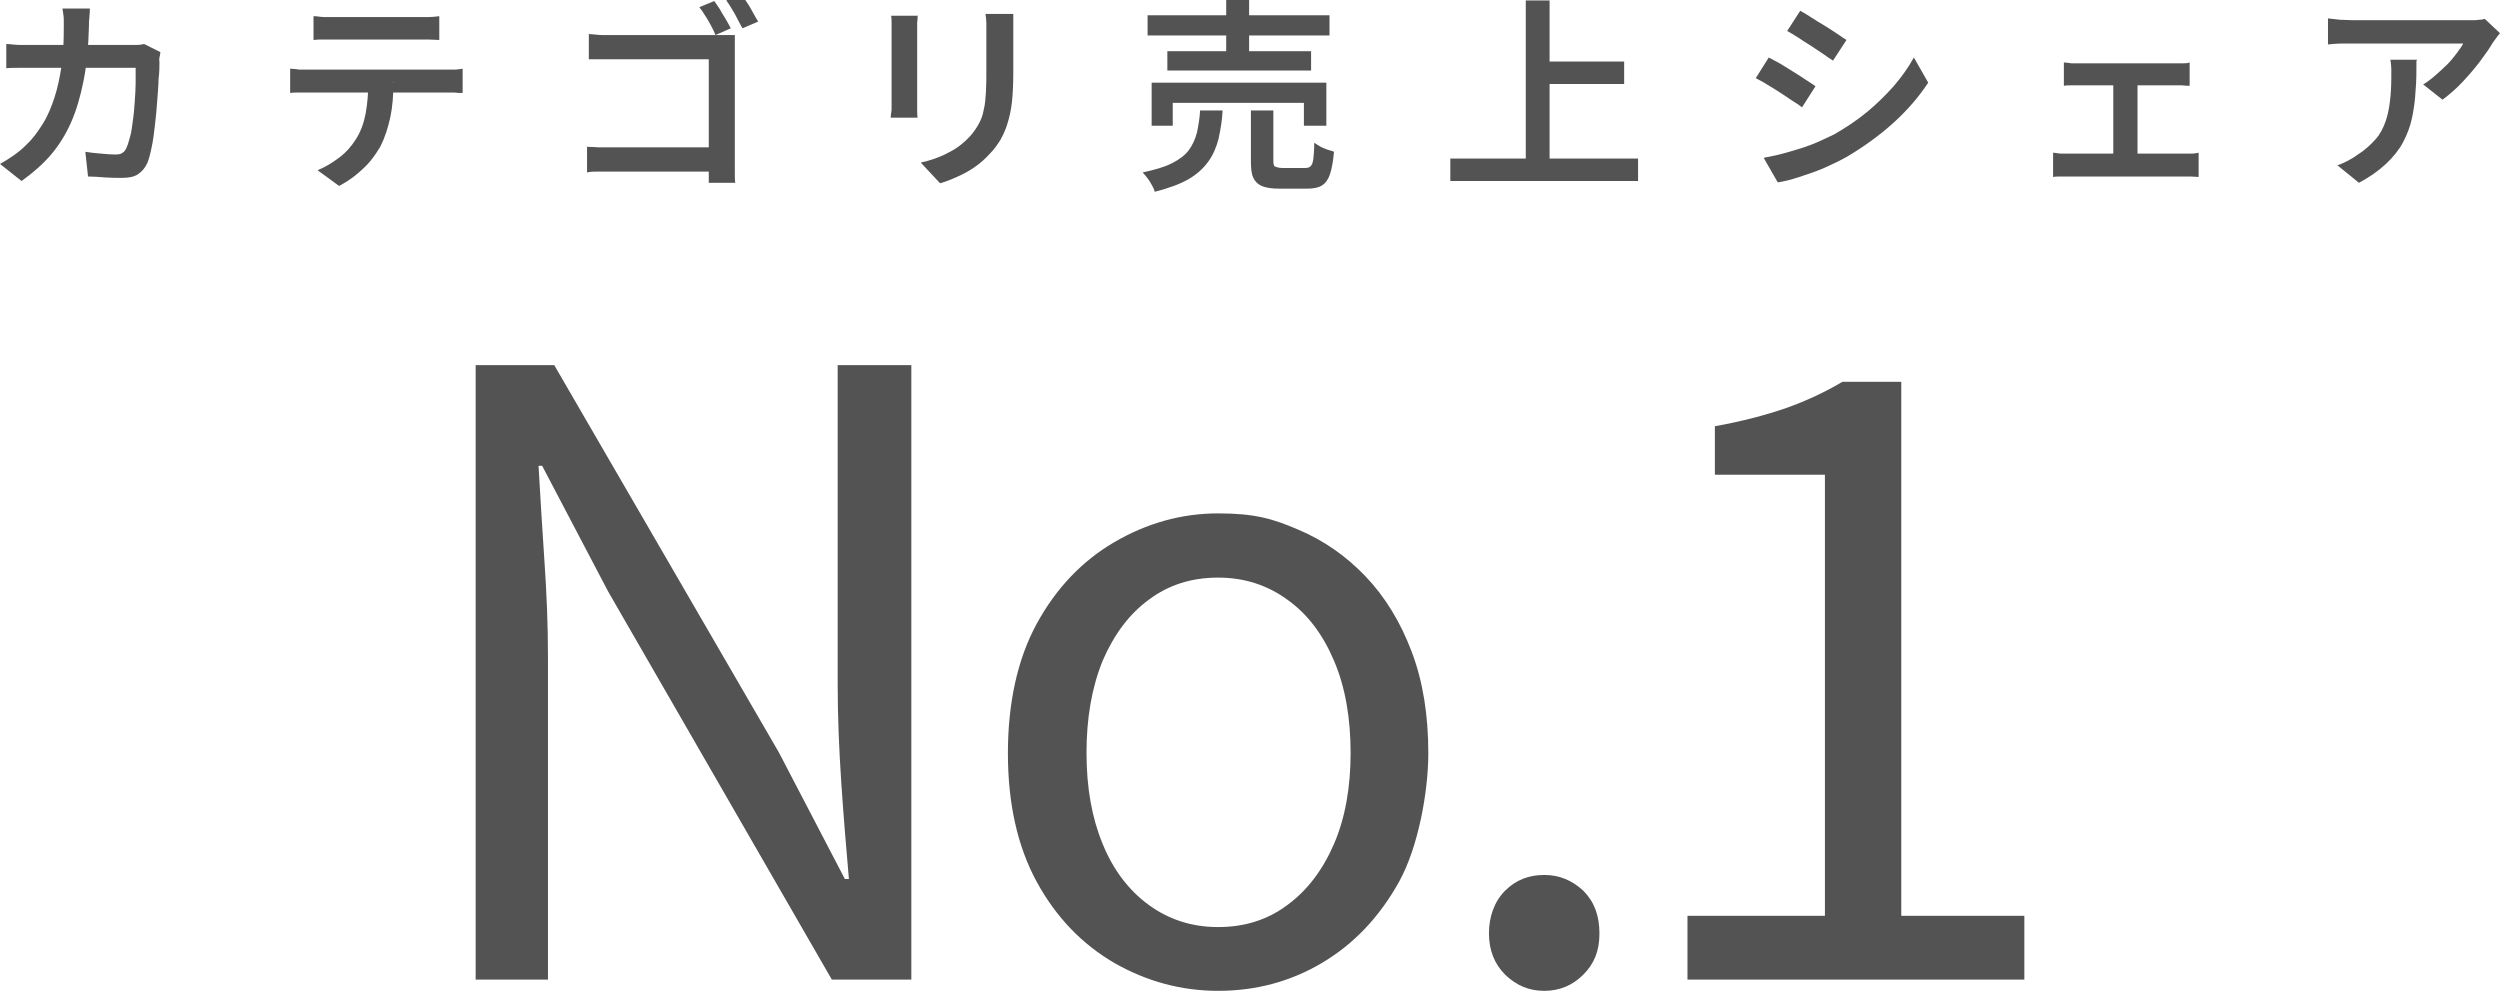 <?xml version="1.0" encoding="UTF-8"?>
<svg id="_レイヤー_2" xmlns="http://www.w3.org/2000/svg" version="1.1" viewBox="0 0 556.6 220.6">
  <!-- Generator: Adobe Illustrator 29.7.1, SVG Export Plug-In . SVG Version: 2.1.1 Build 8)  -->
  <defs>
    <style>
      .st0 {
        fill: #535353;
      }
    </style>
  </defs>
  <g id="_レイヤー_1-2">
    <g>
      <g>
        <path class="st0" d="M20,1.8c0,.6,0,1.2-.1,2s-.1,1.4-.1,2c-.1,4.6-.5,8.7-1.2,12.2-.7,3.5-1.6,6.6-2.8,9.3-1.2,2.7-2.7,5.1-4.5,7.2s-4,4-6.5,5.8L0,36.5c.9-.5,1.9-1.1,2.9-1.8,1-.7,2-1.5,2.8-2.3,1.5-1.4,2.7-3,3.8-4.8,1.1-1.7,1.9-3.7,2.6-5.8s1.2-4.5,1.6-7.1c.4-2.6.5-5.5.5-8.7s0-.8,0-1.3c0-.5,0-1-.1-1.5s-.1-.9-.2-1.3h6.1ZM35.7,11.6c0,.4-.1.8-.2,1.2s0,.8,0,1.1c0,.9,0,2.2-.2,3.7,0,1.5-.2,3.2-.3,4.9-.1,1.8-.3,3.5-.5,5.3-.2,1.8-.4,3.4-.7,4.8-.3,1.5-.6,2.7-1,3.7-.5,1.1-1.2,1.9-2.1,2.5s-2.1.8-3.5.8-2.6,0-3.9-.1-2.5-.2-3.7-.2l-.6-5.5c1.2.2,2.3.3,3.5.4s2.2.2,3.1.2,1.3-.1,1.7-.4c.4-.2.7-.7.9-1.2.3-.6.5-1.5.8-2.5s.4-2.3.6-3.6.3-2.7.4-4.1c.1-1.4.2-2.8.2-4.1,0-1.3,0-2.4,0-3.4H7.2c-.8,0-1.8,0-2.8,0-1.1,0-2.1,0-3,.1v-5.4c.9,0,1.9.2,2.9.2,1,0,2,0,2.8,0h21.7c.6,0,1.2,0,1.7,0,.6,0,1.1-.1,1.6-.2l3.6,1.8h0Z"/>
        <path class="st0" d="M64.6,15.3c.7,0,1.4.1,2.1.2.7,0,1.5,0,2.2,0h30.1c.5,0,1.1,0,1.9,0s1.5-.1,2.1-.2v5.4c-.6,0-1.2,0-1.9-.1-.8,0-1.4,0-2.1,0h-30.1c-.7,0-1.4,0-2.2,0-.8,0-1.5,0-2.1.1v-5.4h0ZM69.9,3.6c.7,0,1.5.2,2.3.2.8,0,1.6,0,2.3,0h18.5c.7,0,1.5,0,2.4,0,.8,0,1.7-.1,2.4-.2v5.3c-.8,0-1.6-.1-2.4-.1s-1.6,0-2.4,0h-18.5c-.8,0-1.6,0-2.4,0-.9,0-1.6,0-2.3.1V3.6ZM87.6,18.1c0,3-.2,5.7-.7,8s-1.2,4.5-2.2,6.5c-.6,1-1.3,2.1-2.2,3.2s-2,2.1-3.2,3.1-2.5,1.8-3.8,2.5l-4.8-3.5c1.7-.7,3.2-1.6,4.8-2.8s2.7-2.5,3.6-3.9c1.2-1.8,1.9-3.8,2.3-5.9.4-2.2.6-4.5.6-7h5.7c0,0,0,0,0,0Z"/>
        <path class="st0" d="M130.6,32.7c.7,0,1.6,0,2.6.1,1,0,2,0,3,0h24.8v5.4h-24.6c-.9,0-1.9,0-3,0s-2,0-2.7.2v-5.9h0ZM131.2,7.6c.9,0,1.8.2,2.8.2,1,0,1.9,0,2.7,0h23c.6,0,1.4,0,2.1,0,.8,0,1.4,0,1.8,0,0,.5,0,1.2,0,1.9,0,.8,0,1.5,0,2.1v23.8c0,.8,0,1.7,0,2.7s0,1.8.1,2.4h-5.9c0-.6,0-1.3,0-2.1s0-1.6,0-2.5V13.2h-21.1c-.9,0-1.9,0-3,0-1.1,0-1.9,0-2.6,0v-5.8h0ZM159,.2c.4.5.8,1.2,1.3,1.9.4.8.9,1.5,1.3,2.2s.8,1.4,1.1,2l-3.4,1.5c-.3-.7-.6-1.4-1-2.1-.4-.7-.8-1.5-1.3-2.2-.4-.7-.9-1.4-1.3-1.9l3.4-1.4h0ZM165.1-1.2c.4.5.8,1.2,1.3,1.9s.9,1.5,1.3,2.2c.4.8.8,1.4,1.1,1.9l-3.5,1.5c-.5-.9-1.1-2-1.7-3.2-.7-1.2-1.3-2.2-1.9-3,0,0,3.4-1.4,3.4-1.4Z"/>
        <path class="st0" d="M204.3,3.4c0,.5,0,1.1-.1,1.6,0,.6,0,1.2,0,1.8v15.5c0,.6,0,1.2,0,2,0,.7,0,1.4.1,1.9h-6c0-.4.1-1,.2-1.7,0-.8,0-1.5,0-2.2V6.9c0-.4,0-.9,0-1.6,0-.7,0-1.3-.1-1.8h6ZM225.6,3c0,.6,0,1.3,0,2,0,.7,0,1.5,0,2.4v8.7c0,2.5-.1,4.7-.3,6.6s-.6,3.5-1,4.8c-.4,1.4-1,2.6-1.6,3.7-.7,1.1-1.4,2.1-2.3,3-1,1.1-2.1,2.1-3.4,3-1.3.9-2.6,1.6-4,2.2-1.3.6-2.6,1.1-3.7,1.4l-4.3-4.6c2.2-.5,4.3-1.2,6.1-2.2,1.9-.9,3.5-2.2,4.9-3.7.8-.9,1.4-1.8,1.9-2.7.5-.9.9-1.9,1.1-3.1.3-1.1.4-2.4.5-3.9s.1-3.1.1-5V7.5c0-.9,0-1.7,0-2.4s-.1-1.4-.2-2h6.2Z"/>
        <path class="st0" d="M267.1,24.6h5.1c-.1,2.3-.5,4.4-.9,6.3-.5,1.9-1.2,3.6-2.3,5.1-1.1,1.5-2.5,2.8-4.4,3.9-1.9,1.1-4.4,2-7.5,2.8-.1-.4-.3-.9-.6-1.4-.3-.5-.6-1.1-1-1.6-.4-.5-.7-.9-1.1-1.3,2.7-.6,4.9-1.2,6.6-2.1,1.6-.8,2.9-1.8,3.7-2.9.8-1.1,1.4-2.4,1.8-3.9.3-1.5.6-3.1.7-5h0ZM255.5,3.4h40.5v4.5h-40.5V3.4ZM256.3,18.4h39v9.6h-5v-5.1h-29.2v5.1h-4.7v-9.6ZM259.9,11.4h32v4.3h-32v-4.3ZM273-.4h5.1v14.2h-5.1V-.4ZM278.5,24.6h5v11.2c0,.7.1,1.2.4,1.3s.8.3,1.6.3h5.1c.5,0,.9-.1,1.2-.4s.5-.8.6-1.6c.1-.8.2-2,.2-3.6.3.2.8.5,1.3.8.5.3,1.1.5,1.6.7.6.2,1.1.3,1.5.5-.2,2.2-.5,3.8-.9,5s-1,2-1.8,2.5-1.9.7-3.3.7h-6.2c-1.7,0-3-.2-3.9-.6-.9-.4-1.5-1-1.9-1.9-.4-.9-.5-2.1-.5-3.6v-11.3h0Z"/>
        <path class="st0" d="M322.9,35.3h41.8v5h-41.8v-5ZM339.7.1h5.3v37.8h-5.3V.1ZM342.5,13.7h19.1v5h-19.1v-5Z"/>
        <path class="st0" d="M393.8,12.8c.8.4,1.6.9,2.6,1.4,1,.6,1.9,1.2,2.9,1.8,1,.6,1.9,1.2,2.8,1.8s1.6,1,2.1,1.4l-3,4.7c-.6-.5-1.4-1-2.2-1.5-.9-.6-1.8-1.2-2.7-1.8s-1.9-1.2-2.9-1.8c-.9-.6-1.8-1-2.5-1.4l2.9-4.6h0ZM392.8,35.1c1.7-.3,3.5-.7,5.2-1.2s3.5-1,5.3-1.7,3.4-1.5,5.1-2.3c2.6-1.5,5-3.1,7.2-4.9s4.2-3.8,6-5.8c1.8-2.1,3.3-4.2,4.5-6.4l3.2,5.6c-2.1,3.2-4.7,6.2-7.8,9-3.1,2.8-6.6,5.3-10.3,7.5-1.6.9-3.3,1.7-5.1,2.5-1.8.8-3.7,1.4-5.5,2s-3.4,1-4.8,1.2l-3.1-5.4h0ZM400.8,2.4c.7.4,1.6.9,2.5,1.5s1.9,1.2,2.9,1.8,1.9,1.2,2.8,1.8c.9.6,1.6,1.1,2.1,1.4l-3,4.6c-.6-.4-1.4-.9-2.2-1.5-.9-.6-1.8-1.2-2.7-1.8-1-.6-1.9-1.2-2.8-1.8-.9-.6-1.8-1.1-2.5-1.5l2.9-4.5h0Z"/>
        <path class="st0" d="M457.1,34c.5,0,1.2.2,1.8.2.7,0,1.3,0,1.8,0h25.4c.6,0,1.2,0,1.8,0s1.1-.1,1.6-.2v5.4c-.5,0-1.1-.1-1.8-.1s-1.2,0-1.6,0h-25.4c-.5,0-1.1,0-1.8,0-.6,0-1.3,0-1.8.1v-5.4h0ZM459.4,13.9c.5,0,1.1.1,1.8.2.7,0,1.2,0,1.7,0h21.1c.5,0,1.1,0,1.8,0s1.2,0,1.7-.2v5.2c-.5,0-1.1,0-1.7-.1-.6,0-1.2,0-1.7,0h-21.1c-.5,0-1,0-1.7,0-.7,0-1.3,0-1.8.1v-5.2h0ZM470.5,37.1v-20.4h5.4v20.4h-5.4Z"/>
        <path class="st0" d="M556.6,7.4c-.2.2-.5.6-.8,1s-.6.8-.8,1.1c-.7,1.2-1.6,2.5-2.8,4.1s-2.5,3.1-3.9,4.6c-1.4,1.5-2.9,2.8-4.5,4l-4.3-3.4c1-.6,1.9-1.3,2.8-2.1.9-.8,1.8-1.6,2.6-2.4.8-.8,1.5-1.7,2.1-2.5.6-.8,1.1-1.5,1.4-2.1h-24.6c-1,0-1.8,0-2.7,0s-1.8.1-2.8.2v-5.8c.9.1,1.8.2,2.7.3.9,0,1.9.1,2.8.1h25.2c.4,0,.9,0,1.4,0,.5,0,1.1,0,1.6-.1.5,0,.9-.1,1.2-.2l3.3,3.1h0ZM538,13.5c0,2.3,0,4.6-.2,6.7-.1,2.2-.4,4.2-.8,6.1-.4,1.9-1.1,3.7-2,5.4-.9,1.7-2.2,3.3-3.8,4.8s-3.6,2.9-6,4.2l-4.8-3.9c.7-.2,1.5-.6,2.3-1s1.6-.9,2.4-1.5c1.6-1,2.8-2.2,3.8-3.3s1.7-2.5,2.2-3.9c.5-1.4.8-2.9,1-4.6.2-1.6.3-3.4.3-5.3s0-1.3,0-1.9c0-.6-.1-1.3-.2-2h6,0Z"/>
      </g>
      <g>
        <path class="st0" d="M105.9,218.1V81.3h17.5l50,86.2,14.7,28.2h.9c-.6-6.8-1.2-14-1.7-21.5-.5-7.5-.8-14.7-.8-21.8v-71.1h16.4v136.8h-17.7l-49.8-86.4-14.7-28h-.8c.4,6.8.8,13.8,1.3,21,.5,7.2.8,14.3.8,21.6v71.8h-16.2,0Z"/>
        <path class="st0" d="M271.2,220.6c-8.2,0-15.9-2.1-23.1-6.2-7.2-4.2-13-10.2-17.3-18.1s-6.4-17.5-6.4-28.6,2.1-20.9,6.4-28.8c4.3-7.9,10.1-14,17.3-18.2,7.2-4.2,14.9-6.4,23.1-6.4s12.2,1.2,17.8,3.6c5.7,2.4,10.7,5.9,15,10.4,4.4,4.6,7.8,10.2,10.3,16.8,2.5,6.6,3.7,14.1,3.7,22.6s-2.2,20.8-6.5,28.6c-4.4,7.9-10.1,13.9-17.2,18.1-7.1,4.2-14.8,6.2-23.1,6.2h0ZM271.2,206.4c5.9,0,11-1.6,15.4-4.9,4.4-3.2,7.9-7.8,10.4-13.6s3.7-12.6,3.7-20.3-1.2-14.7-3.7-20.5c-2.5-5.9-5.9-10.4-10.4-13.6-4.4-3.2-9.5-4.9-15.4-4.9s-11,1.6-15.4,4.9c-4.4,3.2-7.8,7.8-10.3,13.6-2.4,5.9-3.6,12.7-3.6,20.5s1.2,14.5,3.6,20.3c2.4,5.9,5.9,10.4,10.3,13.6,4.4,3.2,9.5,4.9,15.4,4.9Z"/>
        <path class="st0" d="M343.8,220.6c-3.4,0-6.2-1.2-8.7-3.6-2.4-2.4-3.6-5.5-3.6-9.2s1.2-7.1,3.6-9.5c2.4-2.4,5.3-3.5,8.7-3.5s6.2,1.2,8.7,3.5c2.4,2.4,3.6,5.5,3.6,9.5s-1.2,6.8-3.6,9.2c-2.4,2.4-5.3,3.6-8.7,3.6Z"/>
        <path class="st0" d="M375.7,218.1v-14.2h30.6v-98.2h-24.5v-10.8c6.1-1.1,11.4-2.5,16-4.1,4.5-1.6,8.7-3.6,12.4-5.8h13.1v118.9h27.4v14.2h-75Z"/>
      </g>
    </g>
  </g>
</svg>